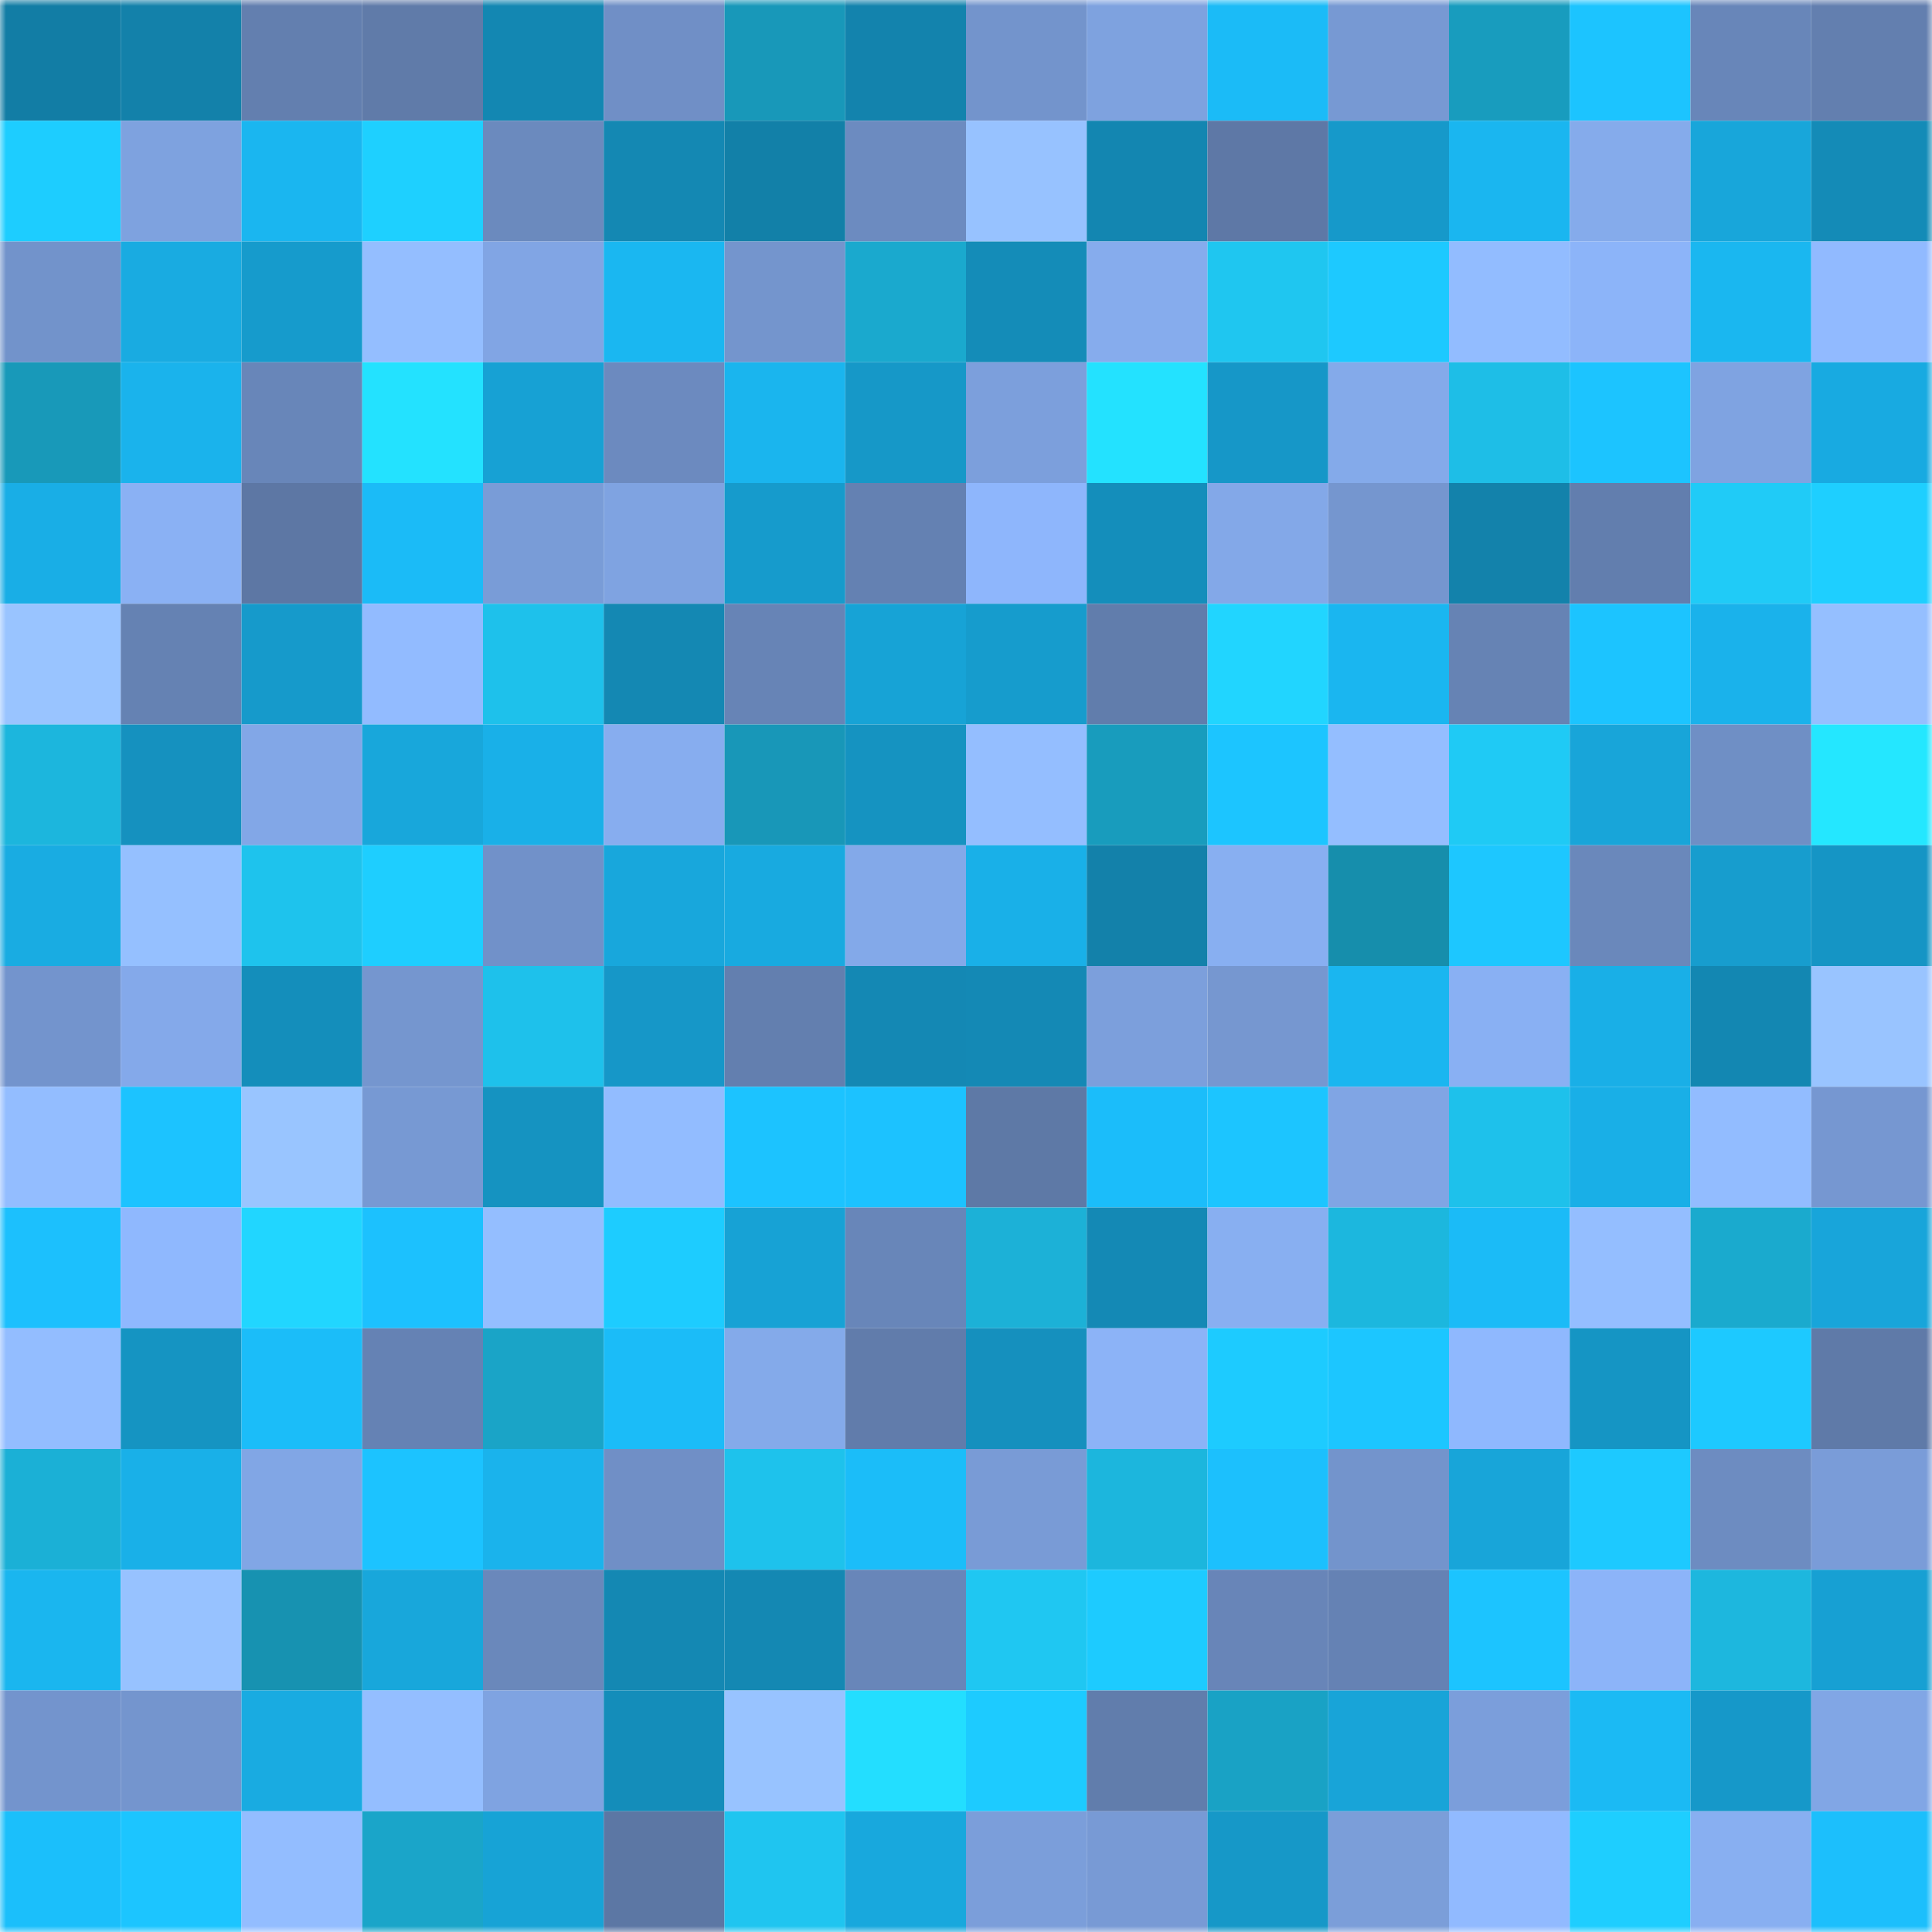 <svg viewBox="0 0 160 160" fill="none" role="img" xmlns="http://www.w3.org/2000/svg" width="240" height="240" name="ens%2Cjacknen.eth"><mask id="1758866657" mask-type="alpha" maskUnits="userSpaceOnUse" x="0" y="0" width="160" height="160"><rect width="160" height="160" fill="#FFFFFF"></rect></mask><g mask="url(#1758866657)"><rect x="0" y="0" width="10" height="10" fill="#127da5"></rect><rect x="10" y="0" width="10" height="10" fill="#1381aa"></rect><rect x="20" y="0" width="10" height="10" fill="#637faf"></rect><rect x="30" y="0" width="10" height="10" fill="#607ba9"></rect><rect x="40" y="0" width="10" height="10" fill="#1387b2"></rect><rect x="50" y="0" width="10" height="10" fill="#708fc6"></rect><rect x="60" y="0" width="10" height="10" fill="#1898b9"></rect><rect x="70" y="0" width="10" height="10" fill="#1383ad"></rect><rect x="80" y="0" width="10" height="10" fill="#7394cc"></rect><rect x="90" y="0" width="10" height="10" fill="#7ea2df"></rect><rect x="100" y="0" width="10" height="10" fill="#1bbbf7"></rect><rect x="110" y="0" width="10" height="10" fill="#7799d3"></rect><rect x="120" y="0" width="10" height="10" fill="#189cbe"></rect><rect x="130" y="0" width="10" height="10" fill="#1cc4ff"></rect><rect x="140" y="0" width="10" height="10" fill="#6886b9"></rect><rect x="150" y="0" width="10" height="10" fill="#637faf"></rect><rect x="0" y="10" width="10" height="10" fill="#1dcdff"></rect><rect x="10" y="10" width="10" height="10" fill="#7ea2df"></rect><rect x="20" y="10" width="10" height="10" fill="#1ab6f0"></rect><rect x="30" y="10" width="10" height="10" fill="#1ed0ff"></rect><rect x="40" y="10" width="10" height="10" fill="#6b8abe"></rect><rect x="50" y="10" width="10" height="10" fill="#1488b3"></rect><rect x="60" y="10" width="10" height="10" fill="#1280a8"></rect><rect x="70" y="10" width="10" height="10" fill="#6c8bc0"></rect><rect x="80" y="10" width="10" height="10" fill="#97c2ff"></rect><rect x="90" y="10" width="10" height="10" fill="#1386b1"></rect><rect x="100" y="10" width="10" height="10" fill="#5e78a6"></rect><rect x="110" y="10" width="10" height="10" fill="#1699ca"></rect><rect x="120" y="10" width="10" height="10" fill="#1ab6f0"></rect><rect x="130" y="10" width="10" height="10" fill="#85abeb"></rect><rect x="140" y="10" width="10" height="10" fill="#18a6da"></rect><rect x="150" y="10" width="10" height="10" fill="#148bb7"></rect><rect x="0" y="20" width="10" height="10" fill="#7293cb"></rect><rect x="10" y="20" width="10" height="10" fill="#19abe1"></rect><rect x="20" y="20" width="10" height="10" fill="#169bcc"></rect><rect x="30" y="20" width="10" height="10" fill="#94beff"></rect><rect x="40" y="20" width="10" height="10" fill="#81a5e4"></rect><rect x="50" y="20" width="10" height="10" fill="#1ab7f1"></rect><rect x="60" y="20" width="10" height="10" fill="#7495cd"></rect><rect x="70" y="20" width="10" height="10" fill="#1aa9ce"></rect><rect x="80" y="20" width="10" height="10" fill="#148cb8"></rect><rect x="90" y="20" width="10" height="10" fill="#86aced"></rect><rect x="100" y="20" width="10" height="10" fill="#1fc6f0"></rect><rect x="110" y="20" width="10" height="10" fill="#1dc9ff"></rect><rect x="120" y="20" width="10" height="10" fill="#92bcff"></rect><rect x="130" y="20" width="10" height="10" fill="#8cb4f9"></rect><rect x="140" y="20" width="10" height="10" fill="#1ab7f0"></rect><rect x="150" y="20" width="10" height="10" fill="#91baff"></rect><rect x="0" y="30" width="10" height="10" fill="#1899b9"></rect><rect x="10" y="30" width="10" height="10" fill="#1ab3ec"></rect><rect x="20" y="30" width="10" height="10" fill="#6886b9"></rect><rect x="30" y="30" width="10" height="10" fill="#23e2ff"></rect><rect x="40" y="30" width="10" height="10" fill="#17a1d4"></rect><rect x="50" y="30" width="10" height="10" fill="#6c8abf"></rect><rect x="60" y="30" width="10" height="10" fill="#1ab5ee"></rect><rect x="70" y="30" width="10" height="10" fill="#1698c8"></rect><rect x="80" y="30" width="10" height="10" fill="#7c9fdc"></rect><rect x="90" y="30" width="10" height="10" fill="#23e2ff"></rect><rect x="100" y="30" width="10" height="10" fill="#1697c8"></rect><rect x="110" y="30" width="10" height="10" fill="#84aaea"></rect><rect x="120" y="30" width="10" height="10" fill="#1ebee7"></rect><rect x="130" y="30" width="10" height="10" fill="#1cc4ff"></rect><rect x="140" y="30" width="10" height="10" fill="#7fa3e1"></rect><rect x="150" y="30" width="10" height="10" fill="#18aae1"></rect><rect x="0" y="40" width="10" height="10" fill="#19aee6"></rect><rect x="10" y="40" width="10" height="10" fill="#8ab1f4"></rect><rect x="20" y="40" width="10" height="10" fill="#5d77a4"></rect><rect x="30" y="40" width="10" height="10" fill="#1bbbf7"></rect><rect x="40" y="40" width="10" height="10" fill="#799cd7"></rect><rect x="50" y="40" width="10" height="10" fill="#7fa3e1"></rect><rect x="60" y="40" width="10" height="10" fill="#169bcc"></rect><rect x="70" y="40" width="10" height="10" fill="#6481b2"></rect><rect x="80" y="40" width="10" height="10" fill="#8eb6fc"></rect><rect x="90" y="40" width="10" height="10" fill="#148ebb"></rect><rect x="100" y="40" width="10" height="10" fill="#83a8e8"></rect><rect x="110" y="40" width="10" height="10" fill="#7596cf"></rect><rect x="120" y="40" width="10" height="10" fill="#1382ab"></rect><rect x="130" y="40" width="10" height="10" fill="#627eae"></rect><rect x="140" y="40" width="10" height="10" fill="#20cbf7"></rect><rect x="150" y="40" width="10" height="10" fill="#1ecfff"></rect><rect x="0" y="50" width="10" height="10" fill="#99c4ff"></rect><rect x="10" y="50" width="10" height="10" fill="#6582b3"></rect><rect x="20" y="50" width="10" height="10" fill="#169acb"></rect><rect x="30" y="50" width="10" height="10" fill="#92bbff"></rect><rect x="40" y="50" width="10" height="10" fill="#1ec1eb"></rect><rect x="50" y="50" width="10" height="10" fill="#1488b3"></rect><rect x="60" y="50" width="10" height="10" fill="#6784b6"></rect><rect x="70" y="50" width="10" height="10" fill="#17a3d6"></rect><rect x="80" y="50" width="10" height="10" fill="#169ccd"></rect><rect x="90" y="50" width="10" height="10" fill="#617dac"></rect><rect x="100" y="50" width="10" height="10" fill="#21d5ff"></rect><rect x="110" y="50" width="10" height="10" fill="#1ab6f0"></rect><rect x="120" y="50" width="10" height="10" fill="#6683b4"></rect><rect x="130" y="50" width="10" height="10" fill="#1cc4ff"></rect><rect x="140" y="50" width="10" height="10" fill="#1ab2eb"></rect><rect x="150" y="50" width="10" height="10" fill="#95bfff"></rect><rect x="0" y="60" width="10" height="10" fill="#1cb6dd"></rect><rect x="10" y="60" width="10" height="10" fill="#1591bf"></rect><rect x="20" y="60" width="10" height="10" fill="#82a7e7"></rect><rect x="30" y="60" width="10" height="10" fill="#18a7db"></rect><rect x="40" y="60" width="10" height="10" fill="#19b0e8"></rect><rect x="50" y="60" width="10" height="10" fill="#87adef"></rect><rect x="60" y="60" width="10" height="10" fill="#1897b8"></rect><rect x="70" y="60" width="10" height="10" fill="#1593c1"></rect><rect x="80" y="60" width="10" height="10" fill="#94beff"></rect><rect x="90" y="60" width="10" height="10" fill="#189cbd"></rect><rect x="100" y="60" width="10" height="10" fill="#1cc5ff"></rect><rect x="110" y="60" width="10" height="10" fill="#94beff"></rect><rect x="120" y="60" width="10" height="10" fill="#1fcaf5"></rect><rect x="130" y="60" width="10" height="10" fill="#18a5d9"></rect><rect x="140" y="60" width="10" height="10" fill="#6f8fc5"></rect><rect x="150" y="60" width="10" height="10" fill="#24e7ff"></rect><rect x="0" y="70" width="10" height="10" fill="#19ace2"></rect><rect x="10" y="70" width="10" height="10" fill="#95c0ff"></rect><rect x="20" y="70" width="10" height="10" fill="#1ec3ed"></rect><rect x="30" y="70" width="10" height="10" fill="#1eceff"></rect><rect x="40" y="70" width="10" height="10" fill="#7191c9"></rect><rect x="50" y="70" width="10" height="10" fill="#18a7dc"></rect><rect x="60" y="70" width="10" height="10" fill="#18aae0"></rect><rect x="70" y="70" width="10" height="10" fill="#83a9e9"></rect><rect x="80" y="70" width="10" height="10" fill="#19b0e8"></rect><rect x="90" y="70" width="10" height="10" fill="#1381aa"></rect><rect x="100" y="70" width="10" height="10" fill="#88aff1"></rect><rect x="110" y="70" width="10" height="10" fill="#168eac"></rect><rect x="120" y="70" width="10" height="10" fill="#1dc7ff"></rect><rect x="130" y="70" width="10" height="10" fill="#6a88bb"></rect><rect x="140" y="70" width="10" height="10" fill="#179dce"></rect><rect x="150" y="70" width="10" height="10" fill="#1595c5"></rect><rect x="0" y="80" width="10" height="10" fill="#7394cd"></rect><rect x="10" y="80" width="10" height="10" fill="#84a9ea"></rect><rect x="20" y="80" width="10" height="10" fill="#148ebb"></rect><rect x="30" y="80" width="10" height="10" fill="#7596cf"></rect><rect x="40" y="80" width="10" height="10" fill="#1ec1eb"></rect><rect x="50" y="80" width="10" height="10" fill="#1697c8"></rect><rect x="60" y="80" width="10" height="10" fill="#637faf"></rect><rect x="70" y="80" width="10" height="10" fill="#1488b4"></rect><rect x="80" y="80" width="10" height="10" fill="#1489b5"></rect><rect x="90" y="80" width="10" height="10" fill="#7c9fdc"></rect><rect x="100" y="80" width="10" height="10" fill="#7697d0"></rect><rect x="110" y="80" width="10" height="10" fill="#1ab6f0"></rect><rect x="120" y="80" width="10" height="10" fill="#89b0f3"></rect><rect x="130" y="80" width="10" height="10" fill="#19afe7"></rect><rect x="140" y="80" width="10" height="10" fill="#1387b2"></rect><rect x="150" y="80" width="10" height="10" fill="#99c4ff"></rect><rect x="0" y="90" width="10" height="10" fill="#93bdff"></rect><rect x="10" y="90" width="10" height="10" fill="#1cc3ff"></rect><rect x="20" y="90" width="10" height="10" fill="#99c5ff"></rect><rect x="30" y="90" width="10" height="10" fill="#7799d3"></rect><rect x="40" y="90" width="10" height="10" fill="#1593c1"></rect><rect x="50" y="90" width="10" height="10" fill="#92bcff"></rect><rect x="60" y="90" width="10" height="10" fill="#1cc3ff"></rect><rect x="70" y="90" width="10" height="10" fill="#1cc2ff"></rect><rect x="80" y="90" width="10" height="10" fill="#5e79a6"></rect><rect x="90" y="90" width="10" height="10" fill="#1bbdfa"></rect><rect x="100" y="90" width="10" height="10" fill="#1cc5ff"></rect><rect x="110" y="90" width="10" height="10" fill="#80a5e4"></rect><rect x="120" y="90" width="10" height="10" fill="#1ec1eb"></rect><rect x="130" y="90" width="10" height="10" fill="#19afe7"></rect><rect x="140" y="90" width="10" height="10" fill="#92bcff"></rect><rect x="150" y="90" width="10" height="10" fill="#7697d1"></rect><rect x="0" y="100" width="10" height="10" fill="#1cc0fd"></rect><rect x="10" y="100" width="10" height="10" fill="#8fb8fe"></rect><rect x="20" y="100" width="10" height="10" fill="#21d6ff"></rect><rect x="30" y="100" width="10" height="10" fill="#1cc1fe"></rect><rect x="40" y="100" width="10" height="10" fill="#94beff"></rect><rect x="50" y="100" width="10" height="10" fill="#1dccff"></rect><rect x="60" y="100" width="10" height="10" fill="#17a2d5"></rect><rect x="70" y="100" width="10" height="10" fill="#6886b9"></rect><rect x="80" y="100" width="10" height="10" fill="#1cb1d7"></rect><rect x="90" y="100" width="10" height="10" fill="#1489b5"></rect><rect x="100" y="100" width="10" height="10" fill="#88aff1"></rect><rect x="110" y="100" width="10" height="10" fill="#1cb7de"></rect><rect x="120" y="100" width="10" height="10" fill="#1bbbf7"></rect><rect x="130" y="100" width="10" height="10" fill="#94beff"></rect><rect x="140" y="100" width="10" height="10" fill="#1aaace"></rect><rect x="150" y="100" width="10" height="10" fill="#18a5da"></rect><rect x="0" y="110" width="10" height="10" fill="#93bdff"></rect><rect x="10" y="110" width="10" height="10" fill="#1594c2"></rect><rect x="20" y="110" width="10" height="10" fill="#1bbdf9"></rect><rect x="30" y="110" width="10" height="10" fill="#6582b4"></rect><rect x="40" y="110" width="10" height="10" fill="#1aa4c7"></rect><rect x="50" y="110" width="10" height="10" fill="#1bbcf8"></rect><rect x="60" y="110" width="10" height="10" fill="#84aaea"></rect><rect x="70" y="110" width="10" height="10" fill="#617cab"></rect><rect x="80" y="110" width="10" height="10" fill="#1590be"></rect><rect x="90" y="110" width="10" height="10" fill="#8cb3f7"></rect><rect x="100" y="110" width="10" height="10" fill="#1dcbff"></rect><rect x="110" y="110" width="10" height="10" fill="#1cc6ff"></rect><rect x="120" y="110" width="10" height="10" fill="#8fb8fe"></rect><rect x="130" y="110" width="10" height="10" fill="#1595c4"></rect><rect x="140" y="110" width="10" height="10" fill="#1dc9ff"></rect><rect x="150" y="110" width="10" height="10" fill="#5f7aa8"></rect><rect x="0" y="120" width="10" height="10" fill="#1bb0d6"></rect><rect x="10" y="120" width="10" height="10" fill="#19b0e8"></rect><rect x="20" y="120" width="10" height="10" fill="#81a6e5"></rect><rect x="30" y="120" width="10" height="10" fill="#1cc3ff"></rect><rect x="40" y="120" width="10" height="10" fill="#1ab3ec"></rect><rect x="50" y="120" width="10" height="10" fill="#708fc6"></rect><rect x="60" y="120" width="10" height="10" fill="#1ec2ec"></rect><rect x="70" y="120" width="10" height="10" fill="#1bbdf9"></rect><rect x="80" y="120" width="10" height="10" fill="#799bd6"></rect><rect x="90" y="120" width="10" height="10" fill="#1cb6dd"></rect><rect x="100" y="120" width="10" height="10" fill="#1cc0fd"></rect><rect x="110" y="120" width="10" height="10" fill="#7394cc"></rect><rect x="120" y="120" width="10" height="10" fill="#18a5d9"></rect><rect x="130" y="120" width="10" height="10" fill="#1dc9ff"></rect><rect x="140" y="120" width="10" height="10" fill="#6d8cc1"></rect><rect x="150" y="120" width="10" height="10" fill="#7a9cd8"></rect><rect x="0" y="130" width="10" height="10" fill="#1ab6ef"></rect><rect x="10" y="130" width="10" height="10" fill="#97c2ff"></rect><rect x="20" y="130" width="10" height="10" fill="#1792b1"></rect><rect x="30" y="130" width="10" height="10" fill="#18a7db"></rect><rect x="40" y="130" width="10" height="10" fill="#6a88bb"></rect><rect x="50" y="130" width="10" height="10" fill="#1488b3"></rect><rect x="60" y="130" width="10" height="10" fill="#1488b3"></rect><rect x="70" y="130" width="10" height="10" fill="#6886b9"></rect><rect x="80" y="130" width="10" height="10" fill="#1fc7f2"></rect><rect x="90" y="130" width="10" height="10" fill="#1dcbff"></rect><rect x="100" y="130" width="10" height="10" fill="#6885b8"></rect><rect x="110" y="130" width="10" height="10" fill="#6582b4"></rect><rect x="120" y="130" width="10" height="10" fill="#1cc4ff"></rect><rect x="130" y="130" width="10" height="10" fill="#8cb4f9"></rect><rect x="140" y="130" width="10" height="10" fill="#1db7de"></rect><rect x="150" y="130" width="10" height="10" fill="#17a0d3"></rect><rect x="0" y="140" width="10" height="10" fill="#7394cd"></rect><rect x="10" y="140" width="10" height="10" fill="#7495ce"></rect><rect x="20" y="140" width="10" height="10" fill="#19abe1"></rect><rect x="30" y="140" width="10" height="10" fill="#94beff"></rect><rect x="40" y="140" width="10" height="10" fill="#7fa3e1"></rect><rect x="50" y="140" width="10" height="10" fill="#148dba"></rect><rect x="60" y="140" width="10" height="10" fill="#98c3ff"></rect><rect x="70" y="140" width="10" height="10" fill="#23deff"></rect><rect x="80" y="140" width="10" height="10" fill="#1dcbff"></rect><rect x="90" y="140" width="10" height="10" fill="#617dac"></rect><rect x="100" y="140" width="10" height="10" fill="#19a2c5"></rect><rect x="110" y="140" width="10" height="10" fill="#18a4d8"></rect><rect x="120" y="140" width="10" height="10" fill="#7b9edb"></rect><rect x="130" y="140" width="10" height="10" fill="#1bbaf4"></rect><rect x="140" y="140" width="10" height="10" fill="#1698c9"></rect><rect x="150" y="140" width="10" height="10" fill="#81a6e5"></rect><rect x="0" y="150" width="10" height="10" fill="#1bbffb"></rect><rect x="10" y="150" width="10" height="10" fill="#1cc5ff"></rect><rect x="20" y="150" width="10" height="10" fill="#93bdff"></rect><rect x="30" y="150" width="10" height="10" fill="#1aa5c9"></rect><rect x="40" y="150" width="10" height="10" fill="#17a3d6"></rect><rect x="50" y="150" width="10" height="10" fill="#5c77a4"></rect><rect x="60" y="150" width="10" height="10" fill="#1fc5f0"></rect><rect x="70" y="150" width="10" height="10" fill="#18a8dd"></rect><rect x="80" y="150" width="10" height="10" fill="#7b9eda"></rect><rect x="90" y="150" width="10" height="10" fill="#789ad5"></rect><rect x="100" y="150" width="10" height="10" fill="#1698c8"></rect><rect x="110" y="150" width="10" height="10" fill="#7b9ed9"></rect><rect x="120" y="150" width="10" height="10" fill="#91baff"></rect><rect x="130" y="150" width="10" height="10" fill="#1eceff"></rect><rect x="140" y="150" width="10" height="10" fill="#88aff1"></rect><rect x="150" y="150" width="10" height="10" fill="#1cbffc"></rect></g></svg>